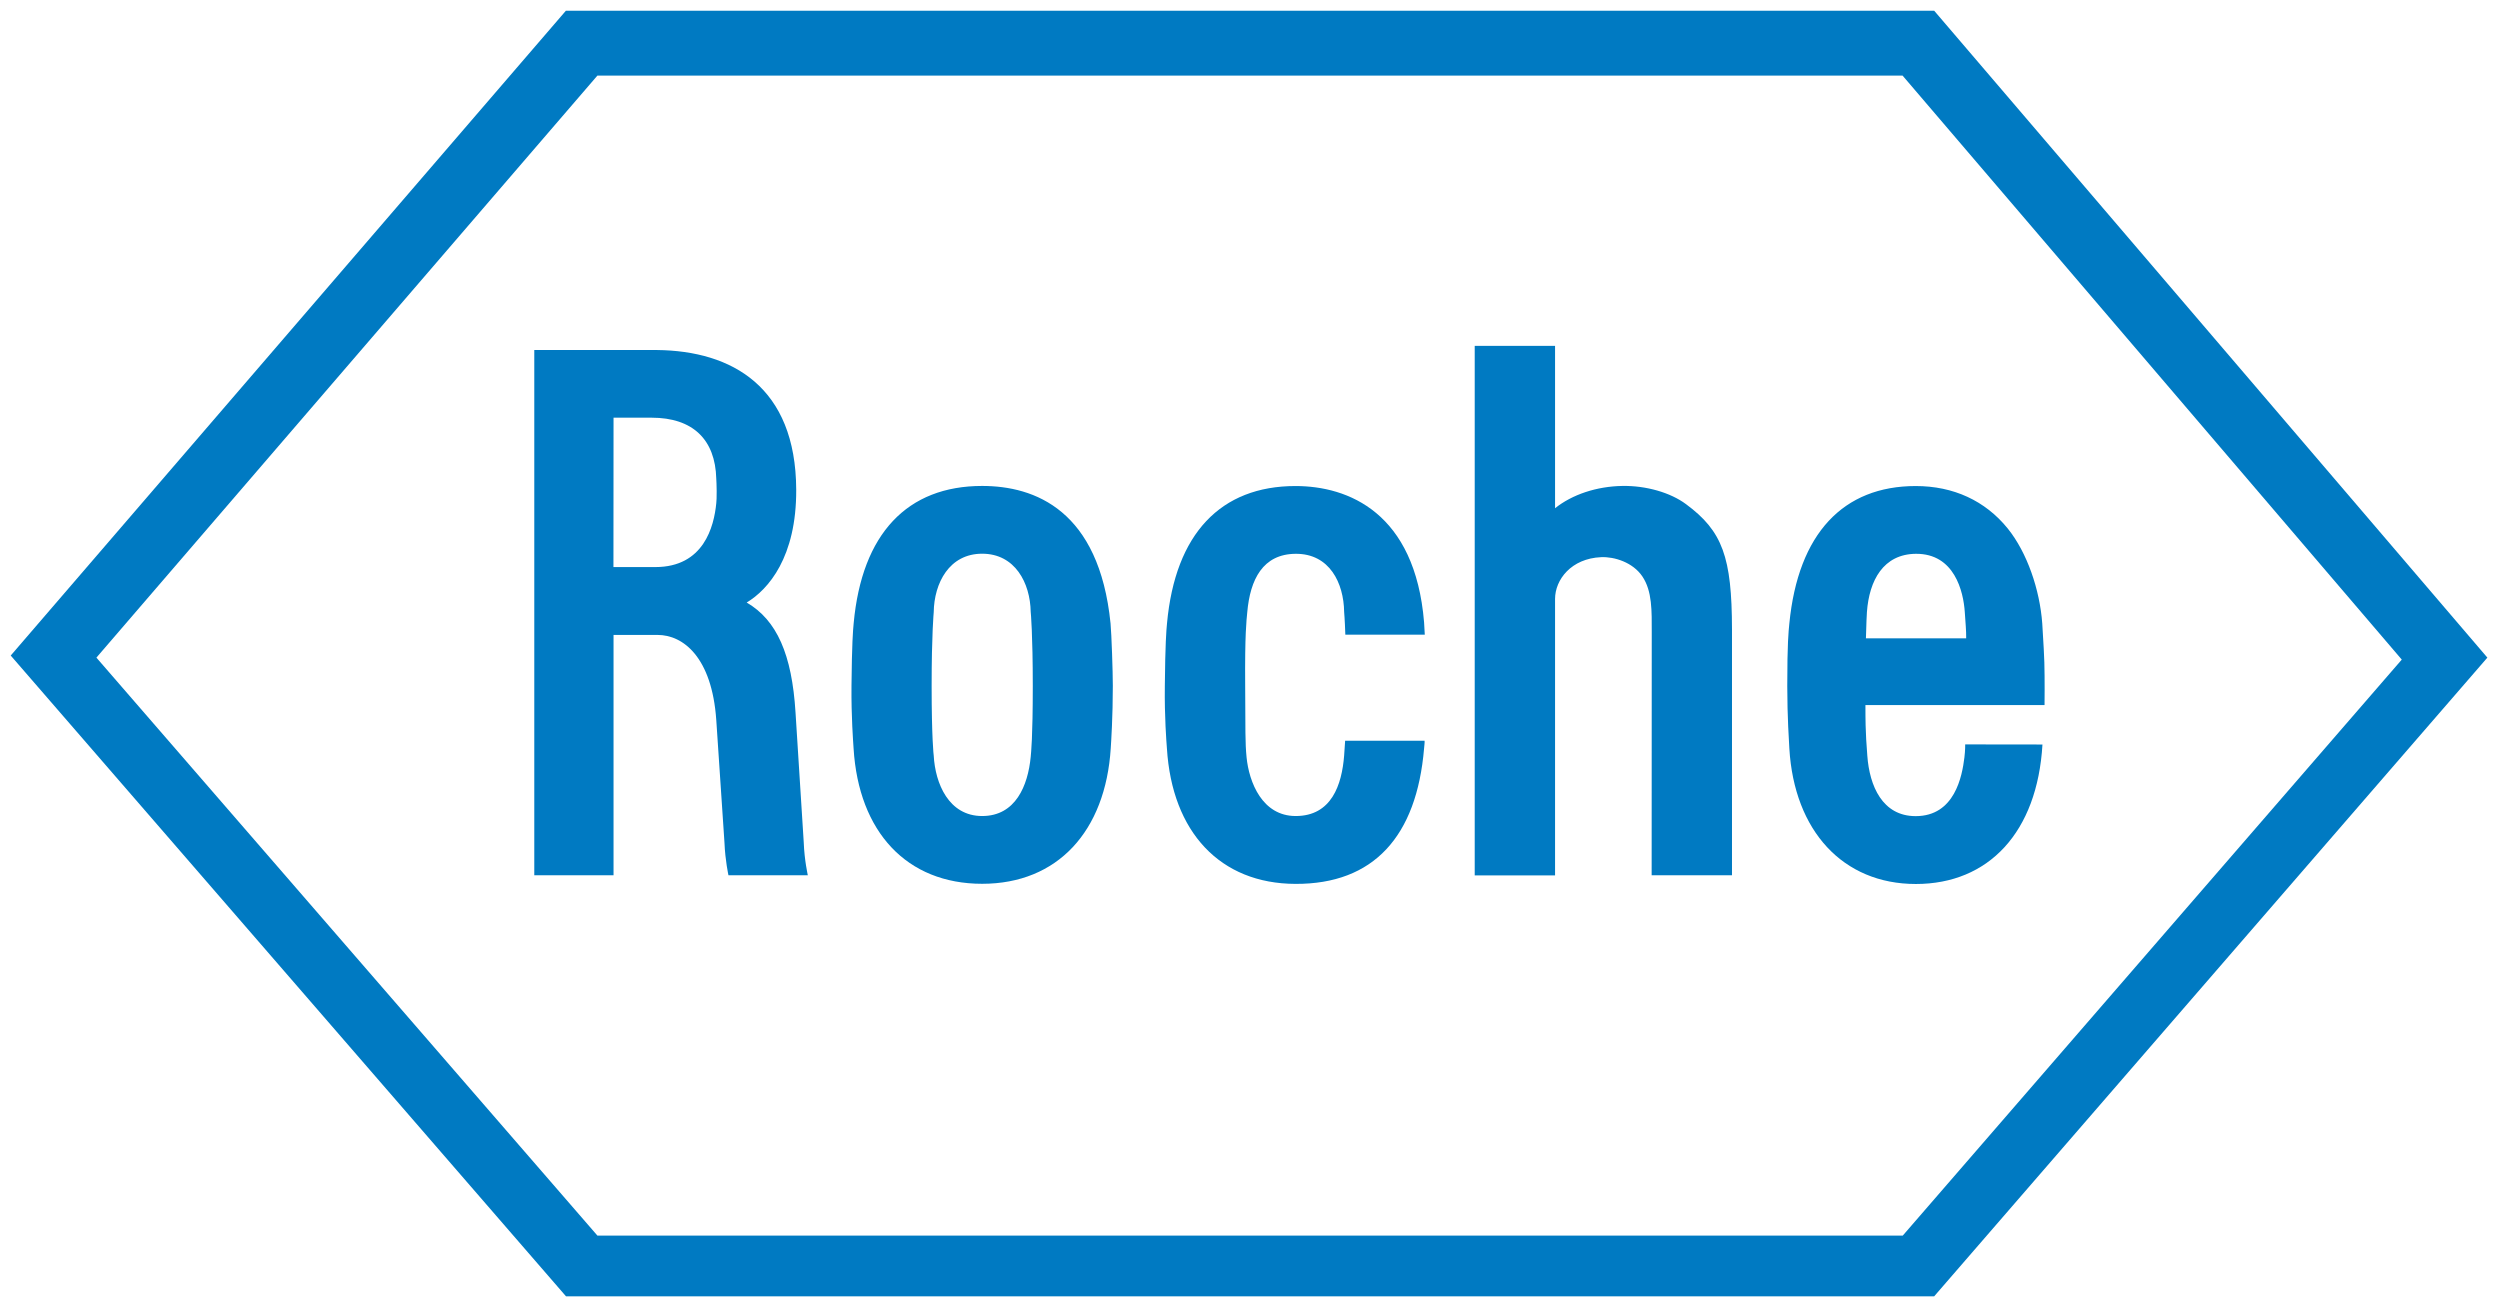 <?xml version="1.0" encoding="utf-8"?>
<svg xmlns="http://www.w3.org/2000/svg" height="610" viewBox="0 0 1165.891 610" width="1165.891">
  <g fill="#007ac2" transform="matrix(0.462,0,0,0.462,5,5)">
    <path d="m 1691.1,498.1 c -15.7,-11.7 -40.3,-18.8 -64.2,-18.4 -26,0.4 -50.8,8.7 -68,22.5 V 338.3 h -81.1 v 534.5 h 81.1 v -279 c 0,-19.5 16.3,-40.9 46.5,-42.2 13.5,-0.6 32.1,5.3 41.6,19.4 10.1,15 9.5,34.9 9.5,56.6 l -0.1,245.1 h 81.1 V 624.6 c -0.1,-73.2 -9.6,-99.3 -46.4,-126.5 m -659.4,183.5 c 0,52.3 -1.7,67 -2.1,71.6 -2.8,29 -15.2,59.7 -49,59.7 -33.7,0 -47.4,-32.8 -48.9,-61.1 -0.1,-0.2 -2.1,-17.9 -2.1,-70.2 0,-52.4 2.1,-74.2 2.1,-74.4 0.4,-29.5 15.7,-59.1 48.9,-59.1 33.2,0 48.5,29.5 49,58.7 0.1,0.6 2.1,22.4 2.1,74.8 m 78.5,-63.1 c -11.5,-114.3 -76.4,-138.8 -129.6,-138.8 -75.5,0 -121.4,48 -129.7,138.6 -0.7,7.2 -1.8,20.5 -2.2,63.2 -0.3,31.1 1.7,56.5 2.1,63 5.1,84.6 53.8,136.8 129.8,136.8 76.1,0 124.5,-53 129.8,-136.8 0.4,-6 2.1,-31.9 2.1,-63 0,-14 -1.3,-52.3 -2.3,-63 z m 762.5,15 c 0.6,-17.7 0.6,-21.4 1,-26.5 2.3,-32 16.6,-58.5 49.4,-58.8 38.9,-0.3 48,37.8 49.4,58.9 0.7,11.1 1.5,18.5 1.4,26.4 z m 100.2,107.1 c 0,0 0.1,6 -0.8,13.2 -2.3,18.9 -9.7,59.2 -49.2,59.2 -33.6,0 -46.6,-30.5 -48.8,-61 -0.4,-8.6 -2,-18.3 -1.9,-51.1 H 2053 c 0,0 0.3,-26.9 -0.2,-43.1 -0.3,-6.4 -0.6,-16.9 -2.1,-39.2 -2.5,-34.3 -15.3,-71.7 -34.9,-96 -22.7,-28 -54.8,-42.8 -92.8,-42.8 -73,0 -118.7,47.6 -127.6,138.7 -0.8,8.2 -2.1,19.5 -2.1,63.2 0,31.1 1.8,57.1 2.1,63 4.9,83.2 54.1,136.8 127.7,136.8 73.4,0 122.6,-52.1 127.8,-140.8 z"/>
    <path d="M 592.2,65.5 H 1909.7 L 2413.6,655 1909.9,1236.4 H 592.2 L 86.5,653 Z M 1941.6,0 H 560.4 L 0,650.9 560.5,1297.7 H 1941.6 L 2500,653 Z"/>
    <path d="m 608.5,410.8 h 38.4 c 41.7,0 64.3,22.1 65.3,61.6 0.1,2.9 0.4,6.2 0.4,12.3 0,7.2 -0.1,9.8 -0.4,12.5 -2.3,23.5 -12.6,64.4 -61.5,64.4 h -42.3 z m 192,428.8 -8.3,-131.2 c -3.6,-58.7 -18.9,-93.3 -49.3,-111 21.9,-13.2 50.3,-45.8 50,-113.9 -0.4,-103.8 -64.8,-140.2 -140.6,-141 H 528.5 v 530.2 h 80 V 630.1 H 653 c 25.8,0 54.8,22.5 59.2,85.8 l 8.3,124.2 c 0.7,17.6 4,32.6 4,32.6 h 80.1 c 0.1,0.1 -3.4,-14.6 -4.1,-33.1 z M 1347,736.9 c -0.3,5.8 -0.7,11.1 -1,14.9 -2.3,29.6 -12.7,61.1 -48.9,61.1 -33.8,0 -47.1,-34.1 -49.6,-59.3 -1.5,-15.3 -1.1,-27.1 -1.4,-72 -0.4,-52.4 1.3,-65.9 2.1,-74.4 2.9,-33.1 15.7,-58.8 48.9,-59 34.2,-0.2 48.5,29.5 48.9,58.7 0,0.3 0.7,7.4 1.2,22.9 h 80.2 c -0.3,-5.4 -0.5,-9.8 -0.7,-12.4 -9.1,-110.8 -76.6,-137.6 -129.8,-137.6 -75.4,0 -121.4,48 -129.7,138.6 -0.7,7.2 -1.8,20.5 -2.2,63.2 -0.4,31.1 1.6,56.5 2.1,63 5.2,84.6 53.8,136.6 129.8,136.8 78.8,0.3 122.3,-47.8 129.8,-136.8 0.2,-3.2 0.7,-5.5 0.5,-7.7 z"/>
  </g>
</svg>